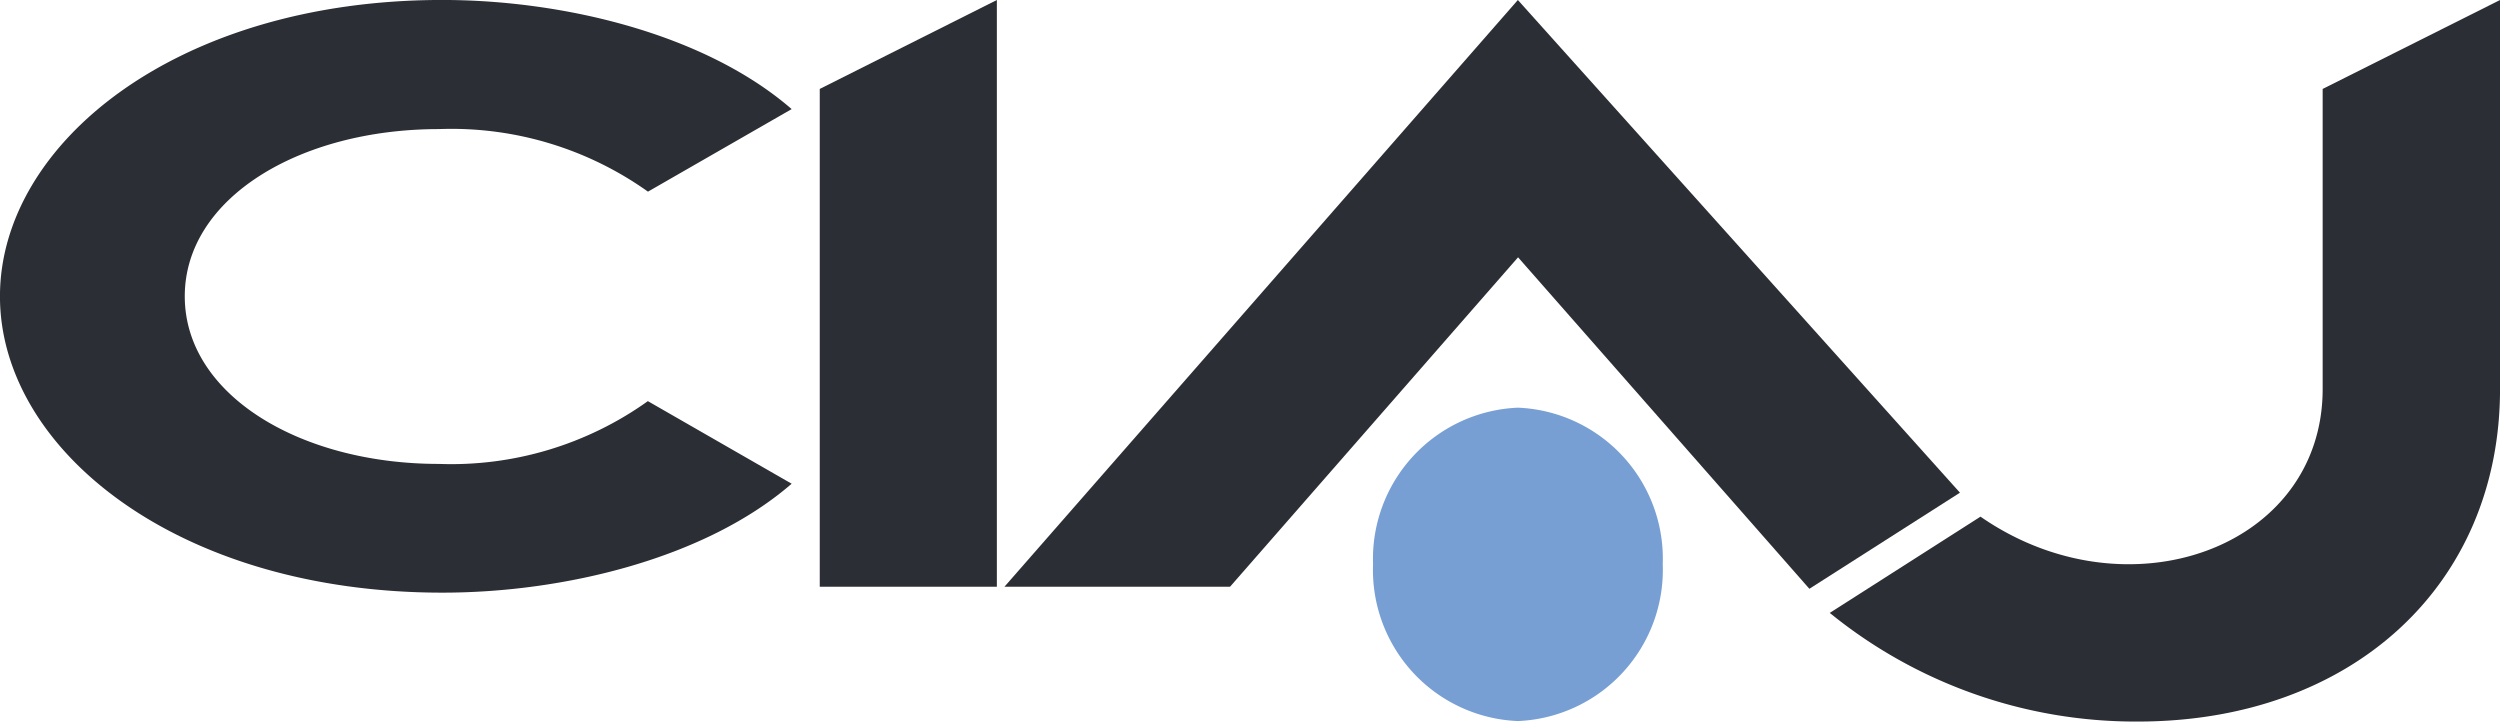 <svg id="sponsor2" xmlns="http://www.w3.org/2000/svg" xmlns:xlink="http://www.w3.org/1999/xlink" width="76.377" height="22.043" viewBox="0 0 76.377 22.043">
  <defs>
    <clipPath id="clip-path">
      <path id="パス_161" data-name="パス 161" d="M0,14.466H76.377V-7.577H0Z" transform="translate(0 7.577)" fill="none"/>
    </clipPath>
  </defs>
  <g id="グループ_131" data-name="グループ 131" transform="translate(0 0)" clip-path="url(#clip-path)">
    <g id="グループ_130" data-name="グループ 130" transform="translate(-0.001 -0.001)">
      <path id="パス_160" data-name="パス 160" d="M8.8,2.589A10.348,10.348,0,0,1,15.189,4.5l4.39-2.522C16.94-.312,12.617-1.356,8.905-1.356.791-1.356-4.608,3.034-4.608,7.7S.8,16.751,8.911,16.751c3.7,0,8.029-1.041,10.668-3.328L15.186,10.9A10.336,10.336,0,0,1,8.8,12.818c-4.253,0-7.762-2.121-7.762-5.12S4.544,2.589,8.8,2.589" transform="translate(4.608 1.356)" fill="#2b2e34"/>
    </g>
  </g>
  <g id="グループ_132" data-name="グループ 132" transform="translate(25.044 0)">
    <path id="パス_162" data-name="パス 162" d="M3.551,0-1.86,2.717V17.926H3.551Z" transform="translate(1.86)" fill="#2b2e34"/>
  </g>
  <g id="グループ_134" data-name="グループ 134" transform="translate(0 0)" clip-path="url(#clip-path)">
    <g id="グループ_133" data-name="グループ 133" transform="translate(55.901 0)">
      <path id="パス_163" data-name="パス 163" d="M9.882,1.783V10.95c0,4.867-5.973,7.008-10.453,3.9l-4.605,2.941a14.8,14.8,0,0,0,9.411,3.319c6.54,0,11.066-4.169,11.066-10.159V-.934Z" transform="translate(5.176 0.934)" fill="#2b2e34"/>
    </g>
  </g>
  <g id="グループ_135" data-name="グループ 135" transform="translate(30.686 0)">
    <path id="パス_165" data-name="パス 165" d="M10.294,0-5.392,17.926H1.5L10.3,7.861l8.9,10.127L23.8,15.052Z" transform="translate(5.392)" fill="#2b2e34"/>
  </g>
  <g id="グループ_137" data-name="グループ 137" transform="translate(0 0)" clip-path="url(#clip-path)">
    <g id="グループ_136" data-name="グループ 136" transform="translate(41.948 12.455)">
      <path id="パス_166" data-name="パス 166" d="M5.808,3.139A4.622,4.622,0,0,1,1.383,7.93,4.617,4.617,0,0,1-3.042,3.139,4.622,4.622,0,0,1,1.383-1.644,4.618,4.618,0,0,1,5.808,3.139" transform="translate(3.042 1.644)" fill="#779fd3"/>
    </g>
  </g>
</svg>
